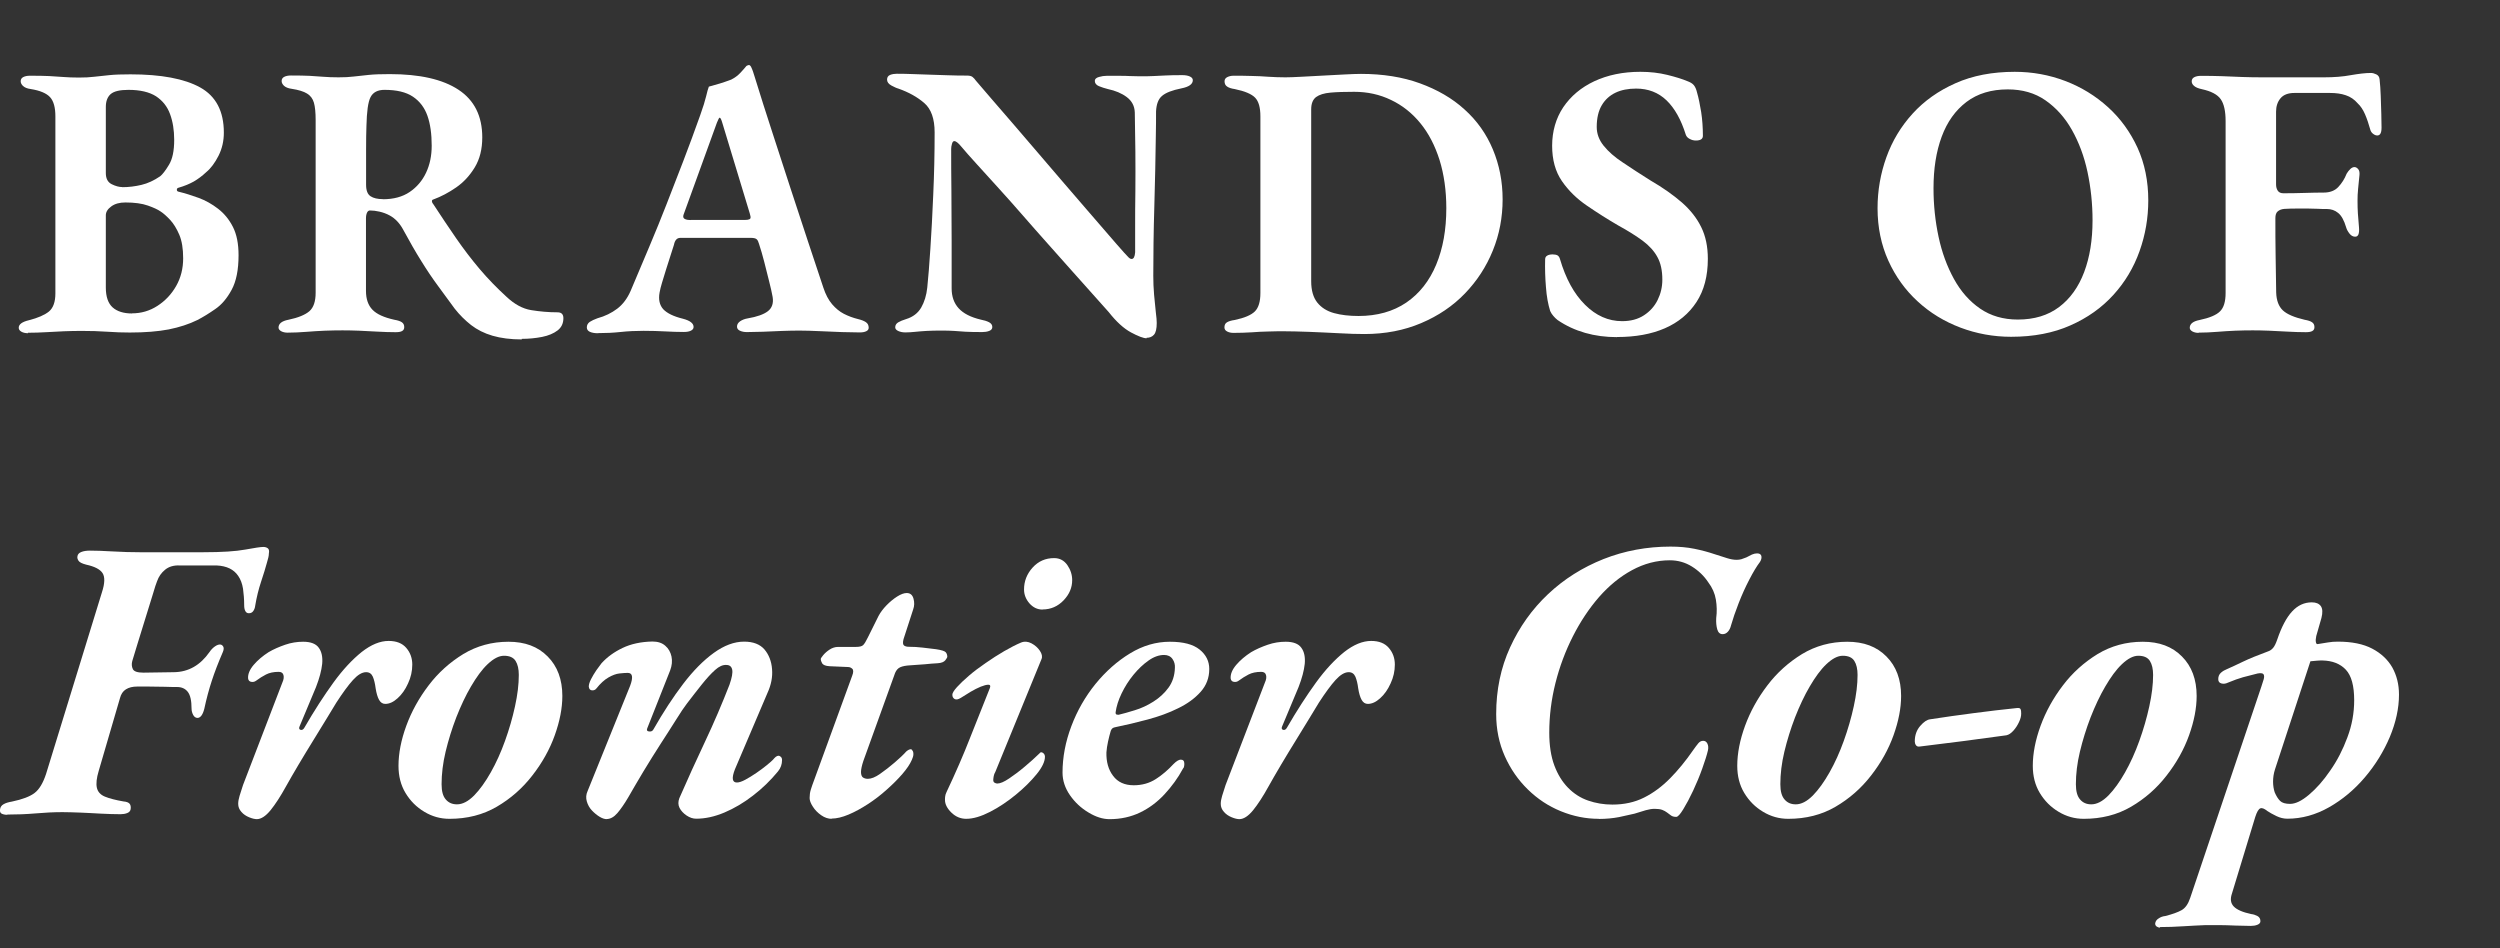 <?xml version="1.0" encoding="UTF-8"?><svg id="Layer_1" xmlns="http://www.w3.org/2000/svg" viewBox="0 0 217.57 82.51"><rect x="0" y="0" width="217.57" height="82.51" fill="#333333" stroke="none"/><defs><style>.cls-1{fill:#fff;}</style></defs><path class="cls-1" d="M2.45,29c-.25,0-.45-.05-.6-.14-.15-.09-.22-.2-.22-.34,0-.29.29-.51.88-.65.79-.2,1.38-.46,1.75-.76.37-.31.56-.83.56-1.58v-15.4c0-.77-.15-1.33-.46-1.67s-.87-.58-1.68-.71c-.32-.04-.54-.14-.68-.27-.14-.14-.2-.27-.2-.41,0-.16.07-.28.22-.36.15-.08.35-.12.59-.12.68,0,1.24.01,1.67.03.43.02.84.05,1.22.08.39.03.84.05,1.36.05s.95-.02,1.34-.07c.4-.04.83-.09,1.31-.14.48-.05,1.09-.07,1.84-.07,2.67,0,4.7.38,6.07,1.14,1.37.76,2.06,2.07,2.06,3.93,0,.73-.15,1.39-.46,2.01-.31.61-.66,1.09-1.07,1.43-.36.34-.73.61-1.09.82-.36.2-.8.39-1.33.54-.09.02-.14.08-.14.17s.04.15.14.17c.57.14,1.15.32,1.75.54s1.17.54,1.7.95c.53.41.96.93,1.29,1.58.33.65.49,1.47.49,2.46,0,1.27-.2,2.27-.6,3.01-.4.74-.87,1.3-1.43,1.68-.56.39-1.07.7-1.55.95-.73.36-1.56.63-2.5.82-.94.18-2.07.27-3.38.27-.61,0-1.27-.02-1.97-.07-.7-.05-1.44-.07-2.21-.07-.52,0-1.04.01-1.55.03-.51.02-1.03.05-1.55.08-.52.03-1.05.05-1.6.05ZM10.64,16.29c.57,0,1.12-.07,1.67-.2s1.09-.38,1.63-.75c.2-.16.46-.49.76-.99.31-.5.46-1.22.46-2.18,0-.84-.12-1.59-.36-2.24-.24-.66-.65-1.17-1.22-1.55-.58-.37-1.38-.56-2.4-.56-.75,0-1.26.12-1.55.37-.28.25-.42.62-.42,1.12v5.75c0,.48.17.8.51.97s.65.25.92.25ZM11.49,27.27c.79,0,1.53-.21,2.21-.65s1.22-1.01,1.63-1.73c.41-.72.61-1.53.61-2.41,0-.84-.11-1.52-.34-2.06-.23-.53-.49-.96-.8-1.29-.31-.33-.58-.57-.83-.73-.23-.16-.59-.33-1.1-.51-.51-.18-1.16-.27-1.96-.27-.5,0-.91.11-1.22.34-.32.23-.48.49-.48.78v6.29c0,.79.2,1.37.59,1.72s.96.53,1.68.53Z"/><path class="cls-1" d="M45.42,29.54c-.98,0-1.83-.11-2.55-.32-.73-.21-1.35-.53-1.87-.93-.52-.41-1-.88-1.43-1.43-.5-.68-.99-1.34-1.46-1.99-.48-.65-.96-1.36-1.44-2.14-.49-.78-1.03-1.72-1.62-2.81-.29-.52-.67-.91-1.12-1.16-.29-.16-.59-.27-.9-.34-.31-.07-.56-.1-.77-.1-.14-.02-.24.03-.31.17-.07.14-.1.31-.1.51v6.32c0,.7.19,1.25.56,1.63.37.39,1.01.68,1.92.88.29.05.51.12.65.22.14.1.2.24.2.42,0,.16-.06.27-.19.34-.12.07-.31.1-.56.1-.52,0-1.05-.02-1.6-.05s-1.07-.06-1.58-.08c-.51-.02-.99-.03-1.44-.03-.5,0-1.01.01-1.55.03-.53.02-1.07.06-1.61.1-.54.04-1.09.07-1.63.07-.2,0-.39-.04-.54-.12s-.24-.19-.24-.32c0-.34.28-.57.85-.68.86-.18,1.47-.43,1.84-.75.36-.32.54-.85.54-1.6v-15.03c0-.66-.05-1.16-.15-1.51s-.3-.62-.6-.8c-.29-.18-.74-.32-1.33-.41-.32-.04-.54-.14-.68-.27-.14-.14-.2-.27-.2-.41,0-.16.07-.28.22-.36.15-.08.35-.12.59-.12.68,0,1.22.01,1.63.03.41.02.8.05,1.17.08s.82.05,1.34.05.94-.02,1.33-.07c.39-.04.82-.09,1.29-.14.48-.05,1.09-.07,1.84-.07,2.61,0,4.6.45,5.98,1.36,1.38.91,2.07,2.29,2.07,4.15,0,1.02-.22,1.89-.65,2.6-.43.71-.97,1.3-1.62,1.75-.65.45-1.31.8-1.99,1.05-.09.02-.13.08-.12.17.01.09.05.17.12.24.68,1.04,1.34,2.03,1.99,2.97s1.33,1.83,2.04,2.67c.71.84,1.49,1.64,2.33,2.41.7.66,1.42,1.05,2.16,1.17.74.12,1.5.19,2.29.19.34,0,.51.17.51.51,0,.45-.17.81-.51,1.07-.34.26-.79.45-1.34.56-.56.11-1.15.17-1.78.17ZM33.32,17.34c.93,0,1.71-.21,2.33-.63.62-.42,1.1-.98,1.43-1.68.33-.7.49-1.48.49-2.35,0-1.02-.12-1.89-.37-2.6-.25-.71-.67-1.27-1.27-1.67-.6-.4-1.42-.59-2.47-.59-.59,0-.99.21-1.21.63-.22.42-.33,1.26-.36,2.53-.02.52-.03,1.21-.03,2.06v3.04c0,.5.13.83.39,1,.26.17.62.25,1.07.25Z"/><path class="cls-1" d="M52.02,29c-.27,0-.5-.04-.68-.12s-.27-.21-.27-.39c0-.2.09-.36.26-.48.17-.11.39-.21.66-.31.66-.18,1.23-.46,1.72-.83.49-.37.88-.89,1.17-1.55.57-1.34,1.11-2.62,1.63-3.86.52-1.23,1.02-2.46,1.5-3.69.48-1.22.96-2.47,1.45-3.74.49-1.27.98-2.61,1.48-4.01.25-.7.42-1.25.51-1.63.09-.39.17-.67.24-.85.34-.09.66-.18.95-.27s.62-.2.99-.34c.32-.16.59-.36.82-.61.23-.25.4-.44.51-.58.07-.04.14-.07.2-.08s.14.04.2.15c.07.14.12.27.17.41.05.14.09.28.14.44.5,1.61,1.01,3.24,1.55,4.88.53,1.64,1.06,3.26,1.58,4.86.52,1.6,1.03,3.13,1.51,4.59s.94,2.8,1.34,4.03c.2.61.46,1.1.77,1.46.31.36.65.64,1.02.83.37.19.79.35,1.24.46.29.07.52.16.68.27.16.11.24.27.24.48,0,.14-.07.24-.22.31-.15.07-.33.1-.56.1-.41,0-.92-.01-1.55-.03-.62-.02-1.26-.05-1.92-.08-.66-.03-1.25-.05-1.77-.05-.45,0-.96.01-1.51.03-.56.02-1.11.04-1.67.07-.56.02-1.03.03-1.41.03-.23,0-.42-.04-.6-.12-.17-.08-.25-.2-.25-.36,0-.18.09-.33.27-.46.18-.12.4-.21.65-.25.82-.14,1.41-.35,1.77-.63.36-.28.5-.7.41-1.24-.07-.38-.17-.84-.31-1.38-.14-.53-.28-1.09-.42-1.67-.15-.58-.3-1.1-.46-1.58-.05-.18-.11-.31-.2-.39-.09-.08-.26-.12-.51-.12h-6.12c-.16,0-.28.05-.37.15-.09.1-.16.25-.2.46-.09.29-.2.63-.32,1s-.25.76-.37,1.16c-.12.4-.24.77-.34,1.11s-.18.63-.22.88c-.11.61,0,1.09.32,1.45.33.35.9.63,1.72.83.61.16.92.4.92.71,0,.14-.07.24-.22.32-.15.08-.36.12-.63.12-.52,0-1.07-.02-1.63-.05-.57-.03-1.19-.05-1.87-.05s-1.34.03-1.99.1c-.65.07-1.3.1-1.96.1ZM60.11,19.14h4.73c.32,0,.48-.07.48-.2,0-.07,0-.12-.02-.17-.01-.04-.03-.11-.05-.2l-2.38-7.85c-.09-.32-.17-.48-.24-.48-.05,0-.12.15-.24.44l-2.86,7.89c-.05.11-.07.2-.07.27,0,.11.06.19.19.24.12.05.28.07.46.07Z"/><path class="cls-1" d="M99.79,29.44c-.27,0-.73-.17-1.36-.51-.63-.34-1.28-.93-1.94-1.77-.39-.43-.86-.96-1.41-1.58-.56-.62-1.17-1.31-1.84-2.06-.67-.75-1.37-1.53-2.09-2.35-.73-.82-1.45-1.63-2.16-2.45-.71-.82-1.41-1.6-2.09-2.35-.68-.75-1.3-1.43-1.87-2.06-.57-.62-1.04-1.16-1.43-1.62-.09-.11-.19-.21-.29-.29-.1-.08-.19-.12-.26-.12-.09,0-.16.08-.2.24-.05.16-.07.31-.07.44,0,1.04,0,2.28.02,3.71.01,1.43.02,2.88.02,4.35v4.08c0,.7.2,1.28.61,1.73.41.45,1.05.78,1.94.99.27.05.5.12.7.22.19.1.29.24.29.42,0,.16-.09.27-.27.34-.18.07-.39.1-.61.1-.61,0-1.1-.01-1.46-.03-.36-.02-.69-.05-.99-.07-.29-.02-.67-.03-1.12-.03-.48,0-.9.01-1.27.03s-.71.05-1,.08-.58.05-.85.05c-.23,0-.43-.04-.61-.12-.18-.08-.27-.19-.27-.32,0-.18.08-.32.25-.43.17-.1.4-.2.7-.29.59-.18,1.03-.52,1.31-1,.28-.49.46-1.07.53-1.75.09-.86.18-1.99.27-3.38.09-1.39.18-2.96.25-4.71.08-1.75.12-3.55.12-5.41,0-1.18-.3-2.03-.9-2.55-.6-.52-1.35-.94-2.26-1.26-.16-.04-.36-.14-.61-.27-.25-.14-.37-.31-.37-.51s.09-.34.27-.41c.18-.07.37-.1.58-.1.48,0,.95.01,1.43.03s.96.04,1.45.05c.49.01,1,.03,1.53.05.53.02,1.1.03,1.72.03.2,0,.36.04.46.12.1.08.2.19.29.32.36.43.83.97,1.39,1.62.57.65,1.18,1.36,1.85,2.14.67.78,1.37,1.6,2.11,2.46.74.86,1.47,1.72,2.21,2.58.74.86,1.44,1.68,2.12,2.46.68.78,1.3,1.5,1.85,2.14.56.65,1.01,1.17,1.38,1.58.09.09.2.2.32.34.12.14.23.2.32.2.18,0,.28-.19.31-.58v-2.26c0-.92,0-1.94.02-3.06.01-1.12.01-2.27,0-3.45-.01-1.18-.03-2.31-.05-3.4-.02-.57-.26-1.01-.7-1.34-.44-.33-.99-.56-1.65-.7-.27-.07-.53-.15-.77-.25-.24-.1-.36-.26-.36-.46,0-.16.12-.27.36-.34.24-.07.46-.1.66-.1h1.14c.31,0,.59,0,.87.02.27.01.56.02.85.02.5,0,.91,0,1.22-.02.32-.01.66-.03,1.04-.05.37-.02.87-.03,1.48-.03.27,0,.49.04.66.12.17.08.25.19.25.32,0,.34-.33.58-.99.71-.79.16-1.35.37-1.68.65-.33.27-.5.73-.53,1.36,0,.57,0,1.29-.02,2.18-.01.88-.03,1.85-.05,2.89-.02,1.04-.05,2.11-.08,3.2-.03,1.09-.06,2.15-.07,3.2-.01,1.04-.02,1.98-.02,2.82,0,.54.02,1.1.07,1.67s.1,1.07.15,1.51c.06.44.08.75.08.94,0,.5-.08.84-.24,1.02-.16.18-.37.27-.65.27Z"/><path class="cls-1" d="M118.73,29.07c-.61,0-1.35-.02-2.21-.07-.86-.05-1.73-.08-2.6-.12-.87-.03-1.59-.05-2.16-.05-.45,0-.91,0-1.38.02-.46.01-.95.03-1.44.07-.5.03-1.03.05-1.6.05-.2,0-.39-.04-.54-.12-.16-.08-.24-.2-.24-.36,0-.2.07-.35.22-.44.15-.09.37-.16.66-.2.86-.18,1.45-.43,1.77-.75.32-.32.48-.85.48-1.6v-15.37c0-.77-.15-1.31-.46-1.63-.31-.32-.9-.57-1.78-.75-.29-.04-.52-.12-.66-.22-.15-.1-.22-.25-.22-.46,0-.16.08-.28.24-.36.16-.08.34-.12.54-.12.54,0,1.06,0,1.56.02.5.01.99.03,1.48.07.49.03.98.05,1.48.05.34,0,.8-.02,1.38-.05.58-.03,1.2-.07,1.87-.1.67-.03,1.3-.07,1.89-.1.59-.03,1.07-.05,1.43-.05,1.9,0,3.62.27,5.13.82s2.82,1.3,3.89,2.28c1.08.97,1.9,2.13,2.46,3.47s.85,2.79.85,4.35-.28,3.05-.85,4.45c-.57,1.41-1.38,2.65-2.43,3.74-1.05,1.09-2.32,1.95-3.81,2.58-1.48.63-3.13.95-4.95.95ZM118.22,27.5c1.63,0,3.02-.39,4.17-1.17,1.14-.78,2.01-1.88,2.6-3.3.59-1.42.88-3.05.88-4.91,0-1.54-.2-2.94-.59-4.2-.4-1.26-.95-2.32-1.67-3.2-.71-.87-1.56-1.55-2.55-2.02-.99-.48-2.06-.71-3.21-.71-.82,0-1.5.02-2.06.07-.56.05-.97.18-1.26.39-.28.22-.42.57-.42,1.07v14.96c0,.79.18,1.41.53,1.85.35.44.84.75,1.46.92.62.17,1.33.25,2.12.25Z"/><path class="cls-1" d="M140.72,29.34c-.97,0-1.9-.12-2.77-.37s-1.67-.62-2.4-1.12c-.14-.11-.26-.23-.37-.36-.11-.12-.2-.27-.27-.42-.18-.57-.31-1.26-.37-2.09-.07-.83-.09-1.63-.07-2.4,0-.16.06-.27.19-.34.12-.07.28-.1.46-.1s.32.03.42.08c.1.06.18.17.22.32.5,1.7,1.22,3.03,2.18,3.98.95.95,2.03,1.43,3.23,1.43.75,0,1.38-.17,1.9-.51.52-.34.92-.78,1.19-1.33s.41-1.13.41-1.77c0-.79-.14-1.45-.43-1.97-.28-.52-.71-.99-1.27-1.41-.57-.42-1.28-.87-2.14-1.34-.93-.54-1.84-1.12-2.72-1.72-.88-.6-1.61-1.31-2.18-2.14-.57-.83-.85-1.85-.85-3.08s.32-2.38.97-3.35c.65-.96,1.55-1.72,2.7-2.26,1.16-.54,2.49-.82,4.01-.82.84,0,1.62.09,2.35.27.73.18,1.3.36,1.73.54.25.09.44.2.56.34.12.14.22.35.29.65.14.48.25,1.04.36,1.7.1.66.15,1.35.15,2.07,0,.27-.2.41-.61.41-.18,0-.36-.04-.54-.14-.18-.09-.29-.22-.34-.37-.41-1.31-.97-2.31-1.68-2.99-.71-.68-1.59-1.02-2.64-1.02-.7,0-1.3.12-1.8.36-.5.24-.9.6-1.19,1.09-.29.49-.44,1.12-.44,1.89,0,.59.2,1.13.6,1.63.4.5.95.99,1.67,1.46.71.48,1.51,1,2.4,1.56,1.09.63,2,1.28,2.74,1.92.74.65,1.3,1.36,1.68,2.14.39.78.58,1.71.58,2.77,0,1.5-.33,2.75-.99,3.76-.66,1.01-1.58,1.77-2.75,2.28s-2.56.76-4.15.76Z"/><path class="cls-1" d="M175.03,29.31c-1.54,0-3.02-.27-4.42-.8s-2.65-1.29-3.72-2.28c-1.08-.99-1.93-2.17-2.55-3.54s-.94-2.9-.94-4.57c0-1.54.26-3.02.77-4.44.51-1.42,1.27-2.68,2.28-3.79,1.01-1.11,2.25-1.99,3.74-2.65,1.48-.66,3.2-.99,5.15-.99,1.54,0,3.01.27,4.4.8,1.39.53,2.63,1.29,3.72,2.28,1.09.99,1.94,2.17,2.57,3.54.62,1.37.93,2.9.93,4.57,0,1.52-.25,2.99-.76,4.42-.51,1.43-1.27,2.7-2.28,3.81-1.01,1.11-2.26,2-3.74,2.65-1.48.66-3.2.99-5.15.99ZM175.61,27.81c1.43,0,2.62-.36,3.59-1.09.96-.72,1.69-1.74,2.18-3.04.49-1.3.73-2.8.73-4.5,0-1.45-.15-2.86-.44-4.22-.29-1.36-.75-2.58-1.36-3.66-.61-1.08-1.38-1.93-2.3-2.57s-2.01-.95-3.28-.95c-1.43,0-2.62.36-3.59,1.09-.96.73-1.68,1.73-2.16,3.03s-.71,2.79-.71,4.49c0,1.45.15,2.86.44,4.22.29,1.36.74,2.58,1.34,3.67.6,1.09,1.36,1.95,2.28,2.58s2.01.95,3.28.95Z"/><path class="cls-1" d="M191.35,28.97c-.2,0-.39-.04-.54-.12s-.24-.19-.24-.32c0-.34.28-.57.85-.68.86-.18,1.46-.43,1.78-.75.33-.32.49-.85.49-1.6v-14.96c0-.86-.14-1.5-.42-1.9-.28-.41-.83-.7-1.65-.88-.32-.07-.54-.16-.68-.29-.14-.12-.2-.25-.2-.39,0-.16.07-.28.22-.36.15-.08.35-.12.59-.12.63,0,1.25.01,1.84.03.59.02,1.17.05,1.73.07.57.02,1.14.03,1.73.03h5.41c.86,0,1.64-.06,2.33-.19.69-.12,1.27-.19,1.75-.19.14,0,.29.04.46.12.17.08.27.22.29.43.05.43.08.92.1,1.46.02.54.04,1.07.05,1.56.01.5.02.9.02,1.19,0,.45-.12.68-.37.68-.11,0-.23-.04-.36-.14-.12-.09-.21-.21-.25-.37-.14-.5-.29-.95-.46-1.34s-.38-.71-.63-.94c-.29-.34-.64-.58-1.04-.71-.4-.14-.86-.2-1.38-.2h-3.09c-.54,0-.95.15-1.21.46-.26.31-.39.7-.39,1.17v6.32c0,.23.05.41.15.56s.27.22.49.22c.61,0,1.23-.01,1.85-.03.62-.02,1.17-.03,1.65-.03.54,0,.97-.16,1.27-.48s.55-.7.73-1.16c.09-.16.2-.29.32-.41.12-.11.24-.17.36-.17s.22.06.32.17c.1.11.14.28.12.51-.05.43-.08.83-.12,1.21s-.05.72-.05,1.04c0,.41.01.77.03,1.09s.06.74.1,1.26c.02.25,0,.44-.05.58-.06.14-.15.2-.29.2-.18,0-.35-.09-.49-.27s-.24-.36-.29-.54c-.18-.61-.41-1.03-.7-1.26-.28-.23-.61-.34-.97-.34-.27,0-.55,0-.83-.02-.28-.01-.55-.02-.8-.02h-1.04c-.35,0-.7.01-1.04.03-.25.02-.44.1-.58.22-.14.12-.2.32-.2.59,0,1.04,0,2.11.02,3.2.01,1.09.03,2.18.05,3.26.02.7.22,1.22.58,1.56.36.34,1,.61,1.9.82.29.05.51.12.65.22.14.1.2.24.2.42,0,.16-.06.27-.19.34-.12.07-.31.1-.56.1-.52,0-1.06-.02-1.61-.05-.56-.03-1.09-.06-1.6-.08-.51-.02-.98-.03-1.41-.03-.5,0-1.01.01-1.53.03-.52.02-1.05.06-1.58.1-.53.04-1.07.07-1.62.07Z"/><path class="cls-1" d="M.63,70.91c-.21,0-.37-.04-.49-.1-.12-.07-.16-.19-.14-.35.02-.21.13-.37.31-.47.19-.11.43-.18.73-.23.91-.19,1.57-.44,1.97-.75.41-.31.74-.87,1-1.66l4.86-15.8c.26-.79.27-1.35.05-1.68-.22-.33-.69-.57-1.42-.73-.35-.09-.57-.2-.66-.33-.09-.13-.13-.26-.1-.4.02-.16.13-.29.33-.37.2-.08.45-.12.75-.12.49,0,1.15.02,1.99.07.84.05,1.62.07,2.34.07h5.56c1.61,0,2.82-.08,3.63-.23.82-.15,1.34-.23,1.57-.23.16,0,.3.04.4.12s.13.23.09.44c0,.12-.02.24-.05.37-.04.13-.08.27-.12.44-.12.44-.29,1-.51,1.66-.22.66-.39,1.36-.51,2.08-.02.19-.08.34-.17.47-.09.13-.22.19-.38.19-.14,0-.24-.06-.31-.19-.07-.13-.1-.3-.1-.51,0-.51-.04-.99-.1-1.43-.07-.44-.21-.82-.42-1.12-.19-.28-.44-.5-.75-.65s-.69-.24-1.14-.26h-3.21c-.51-.02-.93.1-1.26.37-.33.27-.56.6-.7,1-.07.16-.2.55-.38,1.17-.19.62-.4,1.32-.65,2.1-.24.78-.47,1.51-.68,2.2-.21.69-.36,1.18-.45,1.48-.07.26-.05.49.05.7s.41.31.93.31l2.66-.04c1.26-.02,2.28-.61,3.08-1.75.14-.21.3-.37.47-.49.17-.12.32-.17.44-.17s.21.06.28.17c.07.12.06.28-.03.49-.4.93-.72,1.76-.96,2.5-.24.73-.46,1.54-.65,2.43-.07.28-.16.48-.26.61-.1.13-.22.19-.33.19-.16,0-.29-.09-.38-.26-.09-.17-.14-.36-.14-.54,0-.7-.11-1.19-.33-1.47-.22-.28-.53-.42-.93-.42-.23,0-.59,0-1.07-.02-.48-.01-.95-.02-1.42-.02h-.98c-.4,0-.72.08-.98.24-.26.16-.43.42-.52.77l-1.85,6.33c-.19.63-.24,1.12-.16,1.47.08.35.31.61.7.77s.93.3,1.62.42c.26.02.43.09.52.19s.13.26.1.47c-.02.16-.12.28-.3.35s-.37.1-.58.1c-.54,0-1.11-.02-1.71-.05-.61-.04-1.2-.06-1.78-.09-.58-.02-1.11-.04-1.57-.04-.75,0-1.53.04-2.34.11-.82.07-1.63.1-2.45.1Z"/><path class="cls-1" d="M22.37,71.29c-.19,0-.41-.05-.68-.16-.27-.11-.5-.26-.68-.47-.19-.21-.28-.44-.28-.7,0-.21.04-.44.12-.7.08-.26.18-.57.3-.94l3.42-8.91c.12-.26.15-.48.1-.66-.05-.19-.19-.28-.42-.28-.44,0-.81.08-1.1.23-.29.15-.58.33-.86.54-.12.09-.26.13-.42.1-.16-.02-.26-.13-.28-.31-.02-.37.14-.76.49-1.17.35-.41.78-.77,1.29-1.1.44-.26.93-.47,1.45-.65s1.04-.26,1.56-.26c.65,0,1.11.17,1.36.52.26.35.35.82.3,1.4-.06.58-.24,1.26-.54,2.03l-1.43,3.42c-.07.16-.04.26.09.3.13.03.24-.03.33-.19.86-1.49,1.71-2.8,2.53-3.93s1.65-2.01,2.46-2.66c.82-.64,1.6-.96,2.34-.96.68,0,1.19.2,1.54.61.35.41.52.89.52,1.45s-.12,1.11-.37,1.64c-.24.54-.55.97-.91,1.29-.36.33-.72.49-1.07.49-.23,0-.41-.12-.54-.35-.13-.23-.23-.57-.3-1.01-.05-.4-.13-.73-.24-1-.12-.27-.31-.4-.59-.4-.35,0-.73.23-1.14.68s-.89,1.11-1.45,1.97c-.19.3-.46.75-.82,1.35-.36.59-.76,1.24-1.19,1.94-.43.7-.86,1.4-1.28,2.11-.42.71-.78,1.33-1.08,1.87-.49.89-.94,1.58-1.36,2.1-.42.51-.82.77-1.19.77Z"/><path class="cls-1" d="M39.11,71.26c-.77,0-1.5-.2-2.18-.61-.69-.41-1.23-.96-1.64-1.64s-.61-1.47-.61-2.36c0-1.09.23-2.26.68-3.49.45-1.23,1.1-2.41,1.94-3.51.84-1.11,1.85-2.01,3.02-2.73,1.18-.71,2.49-1.07,3.93-1.07s2.56.42,3.41,1.28c.85.85,1.28,2,1.28,3.44,0,1.05-.22,2.19-.66,3.42-.44,1.23-1.1,2.41-1.96,3.51-.86,1.11-1.89,2.01-3.09,2.71-1.2.7-2.57,1.05-4.11,1.05ZM39.77,70c.49,0,.98-.26,1.49-.77.5-.51.98-1.18,1.45-2.01.47-.83.88-1.74,1.24-2.74.36-1,.65-2,.87-3.01.22-1,.33-1.91.33-2.73,0-.51-.09-.92-.28-1.22-.19-.3-.52-.45-1.01-.45-.44,0-.91.25-1.42.73s-.98,1.14-1.45,1.94c-.47.8-.89,1.7-1.28,2.69-.38.99-.69,1.99-.93,2.99s-.35,1.95-.35,2.83c0,.61.12,1.05.37,1.33.24.28.56.42.96.42Z"/><path class="cls-1" d="M52.81,71.29c-.19,0-.4-.07-.63-.21s-.45-.32-.66-.54c-.21-.22-.36-.48-.45-.79-.09-.3-.07-.61.07-.91l3.7-9.16c.28-.75.21-1.12-.21-1.12-.19,0-.43.02-.72.05-.29.03-.61.15-.96.35-.35.2-.7.52-1.05.96-.09.12-.22.17-.38.16s-.26-.12-.28-.33c0-.16.06-.37.19-.63.13-.26.29-.52.47-.79.19-.27.34-.47.45-.61.49-.54,1.1-.98,1.83-1.33s1.6-.54,2.6-.56c.47,0,.84.12,1.12.37.28.24.46.56.54.94.08.38.04.79-.12,1.21l-1.99,5.03c-.07.16-.02.26.16.28s.3-.04.37-.17c.86-1.51,1.73-2.84,2.6-3.98.87-1.14,1.76-2.04,2.66-2.69.9-.65,1.78-.98,2.64-.98.79,0,1.38.23,1.77.68.38.45.61,1.03.66,1.71.06.69-.08,1.38-.4,2.08l-2.83,6.64c-.3.77-.24,1.15.17,1.15.19,0,.43-.08.73-.24s.62-.36.96-.59c.34-.23.63-.45.89-.66.26-.21.44-.37.56-.49.07-.09.15-.17.24-.25.09-.07.17-.1.24-.1s.14.04.21.1c.07.07.1.16.1.28,0,.37-.12.7-.35.98-.65.79-1.38,1.5-2.18,2.11-.8.62-1.63,1.11-2.48,1.47-.85.36-1.67.54-2.46.54-.28,0-.56-.09-.84-.28-.28-.19-.48-.41-.61-.66-.13-.26-.13-.54-.02-.84.72-1.65,1.47-3.3,2.24-4.93.77-1.63,1.48-3.29,2.13-4.96.21-.61.29-1.04.23-1.31-.06-.27-.23-.4-.51-.4-.3-.02-.63.12-.98.44-.35.31-.73.73-1.14,1.24-.41.51-.84,1.07-1.31,1.68-.23.3-.55.77-.94,1.4-.4.63-.84,1.33-1.35,2.11-.5.78-1,1.58-1.49,2.39-.49.82-.93,1.57-1.33,2.27-.33.56-.64,1.01-.94,1.36-.3.35-.62.52-.94.52Z"/><path class="cls-1" d="M72.38,71.26c-.3,0-.61-.1-.91-.31-.3-.21-.55-.46-.73-.75-.19-.29-.28-.54-.28-.75,0-.26.03-.49.1-.72s.17-.52.31-.89l3.29-9.02c.12-.3.12-.51.02-.61-.1-.1-.23-.16-.37-.16l-1.61-.07c-.35-.02-.56-.11-.65-.25-.08-.14-.12-.27-.12-.38,0-.05.07-.16.21-.33.14-.17.33-.34.56-.49.23-.15.48-.23.73-.23h1.54c.33,0,.54-.05.65-.16s.24-.32.4-.65l.94-1.89c.16-.3.39-.61.68-.91.29-.3.6-.56.93-.77.33-.21.61-.31.84-.31.3,0,.5.16.59.49.09.33.08.64-.03.94l-.84,2.59c-.07.28-.06.46.04.54.09.08.24.12.45.12.37,0,.76.02,1.17.07.41.05.8.09,1.17.14.47.07.75.16.84.26.09.1.14.24.14.4,0,.05-.06.15-.17.3-.12.15-.34.24-.66.26-.37.02-.75.05-1.12.09-.37.03-.79.06-1.26.09-.4.02-.69.08-.89.17-.2.09-.34.26-.44.49l-2.76,7.65c-.14.42-.21.75-.21.98s.06.39.17.47c.12.08.26.12.42.12.3,0,.66-.14,1.08-.44.42-.29.84-.62,1.26-.98.42-.36.76-.68,1.01-.96.14-.12.26-.18.35-.19.09-.01.15.02.17.09.07.07.1.18.1.33s-.05.32-.14.51c-.16.37-.44.78-.82,1.22s-.84.9-1.36,1.36c-.52.47-1.07.89-1.64,1.26-.57.37-1.13.68-1.68.91-.55.23-1.04.35-1.49.35Z"/><path class="cls-1" d="M84.09,71.26c-.49,0-.92-.18-1.29-.54-.37-.36-.56-.73-.56-1.1,0-.12,0-.23.02-.33.01-.1.05-.23.12-.37.77-1.63,1.46-3.21,2.06-4.75.61-1.54,1.18-2.97,1.71-4.3.07-.19.02-.28-.14-.28s-.38.06-.66.17c-.28.12-.57.26-.87.44s-.59.36-.87.54c-.23.14-.41.17-.54.09-.13-.08-.19-.2-.19-.37,0-.14.13-.36.4-.66.27-.3.62-.63,1.05-1s.91-.73,1.45-1.1c.54-.37,1.07-.72,1.61-1.03.54-.31,1.02-.56,1.47-.75.3-.12.61-.09.91.07s.55.38.73.65.23.51.14.72l-4.02,9.82c-.07.12-.12.24-.14.37-.02.13-.04.24-.04.33,0,.12.04.2.12.24.08.05.16.07.23.07.26,0,.6-.15,1.03-.44s.89-.63,1.36-1.03c.48-.4.9-.78,1.28-1.15.05-.07.09-.1.14-.1.09,0,.17.04.24.12.07.08.1.17.1.26,0,.42-.24.93-.72,1.52-.48.59-1.08,1.19-1.8,1.78-.72.59-1.47,1.1-2.25,1.5s-1.47.61-2.08.61ZM90.73,53.05c-.44,0-.82-.18-1.14-.54-.31-.36-.47-.76-.47-1.21,0-.72.25-1.36.75-1.91.5-.55,1.12-.82,1.87-.82.49,0,.87.21,1.15.61.28.41.42.84.42,1.31,0,.65-.25,1.24-.75,1.76-.5.52-1.11.79-1.83.79Z"/><path class="cls-1" d="M96.56,71.29c-.58,0-1.19-.19-1.83-.58-.64-.38-1.18-.88-1.61-1.5s-.65-1.28-.65-1.97c0-1.35.26-2.7.77-4.05.51-1.35,1.21-2.57,2.1-3.67.89-1.09,1.89-1.98,3.01-2.66s2.27-1.01,3.46-1.01,2.03.23,2.59.68c.56.45.84,1.02.84,1.69,0,.77-.25,1.43-.75,1.99-.5.56-1.15,1.04-1.96,1.43-.8.4-1.69.72-2.66.98-.97.26-1.89.48-2.78.66-.12.02-.2.05-.26.09-.06.04-.11.11-.16.23-.09.3-.17.62-.24.94-.07.33-.12.64-.14.94-.02.82.17,1.5.58,2.04.41.55,1.01.82,1.8.82.72,0,1.36-.18,1.92-.54.56-.36,1.07-.8,1.54-1.31.26-.26.47-.38.63-.38.21,0,.31.12.31.35,0,.07,0,.15-.02.23-.01.08-.04.15-.09.19-.44.82-.98,1.56-1.61,2.24s-1.34,1.21-2.13,1.59c-.79.38-1.68.58-2.66.58ZM97.33,62.21c.4-.09.87-.23,1.43-.4s1.1-.42,1.62-.75c.52-.33.96-.73,1.31-1.21.35-.48.54-1.05.56-1.73.02-.28-.05-.54-.21-.77-.16-.23-.41-.35-.73-.35-.44,0-.9.16-1.36.49-.47.33-.9.74-1.31,1.24s-.75,1.04-1.03,1.62c-.28.58-.45,1.13-.52,1.64-.02.16.06.23.24.21Z"/><path class="cls-1" d="M107.88,71.29c-.19,0-.41-.05-.68-.16-.27-.11-.5-.26-.68-.47-.19-.21-.28-.44-.28-.7,0-.21.04-.44.12-.7.08-.26.18-.57.3-.94l3.42-8.91c.12-.26.15-.48.1-.66-.05-.19-.19-.28-.42-.28-.44,0-.81.08-1.1.23-.29.15-.58.33-.86.54-.12.09-.26.13-.42.1-.16-.02-.26-.13-.28-.31-.02-.37.14-.76.49-1.17.35-.41.78-.77,1.29-1.1.44-.26.93-.47,1.45-.65s1.04-.26,1.56-.26c.65,0,1.11.17,1.36.52.26.35.35.82.3,1.4-.06.58-.24,1.26-.54,2.03l-1.43,3.42c-.07.16-.04.26.09.3.13.03.24-.03.33-.19.86-1.49,1.71-2.8,2.53-3.93s1.65-2.01,2.46-2.66c.82-.64,1.6-.96,2.34-.96.68,0,1.19.2,1.54.61.35.41.52.89.52,1.45s-.12,1.11-.37,1.64c-.24.54-.55.97-.91,1.29-.36.33-.72.49-1.07.49-.23,0-.41-.12-.54-.35-.13-.23-.23-.57-.3-1.01-.05-.4-.13-.73-.24-1-.12-.27-.31-.4-.59-.4-.35,0-.73.23-1.14.68s-.89,1.11-1.45,1.97c-.19.3-.46.75-.82,1.35-.36.59-.76,1.24-1.19,1.94-.43.7-.86,1.4-1.28,2.11-.42.71-.78,1.33-1.08,1.87-.49.89-.94,1.58-1.36,2.1-.42.51-.82.77-1.19.77Z"/><path class="cls-1" d="M139.13,71.26c-1.12,0-2.21-.22-3.29-.66s-2.03-1.07-2.87-1.89c-.84-.82-1.51-1.78-2.01-2.9-.5-1.12-.75-2.34-.75-3.67,0-2.1.4-4.03,1.21-5.8s1.9-3.31,3.3-4.63c1.4-1.32,3.01-2.33,4.84-3.06,1.83-.72,3.77-1.08,5.82-1.08.75,0,1.44.06,2.08.19.64.13,1.23.29,1.76.47.44.14.81.26,1.1.35.29.09.56.14.82.14.14,0,.27-.02.4-.05.13-.04.27-.09.44-.16.16-.09.33-.17.49-.25.16-.07.31-.1.45-.1.21,0,.33.08.37.23.03.15,0,.32-.12.51-.28.37-.59.88-.93,1.54-.34.65-.65,1.34-.93,2.06-.28.72-.5,1.36-.66,1.92-.05.21-.13.39-.26.54-.13.15-.29.23-.47.23-.23,0-.39-.14-.47-.42-.08-.28-.11-.61-.09-.98.07-.54.06-1.07-.03-1.61-.09-.54-.31-1.04-.66-1.5-.37-.56-.85-1.02-1.43-1.38-.58-.36-1.22-.54-1.92-.54-1.14,0-2.24.29-3.29.86-1.05.57-2,1.35-2.87,2.34-.86.99-1.62,2.13-2.27,3.41-.65,1.28-1.16,2.64-1.52,4.07-.36,1.43-.54,2.87-.54,4.32,0,1.12.15,2.07.44,2.85.29.78.69,1.43,1.19,1.94.5.51,1.08.89,1.75,1.12.66.23,1.37.35,2.11.35,1.02,0,1.95-.2,2.76-.61.82-.41,1.57-.97,2.27-1.68.7-.71,1.36-1.52,1.99-2.43.16-.23.31-.43.44-.59.13-.16.27-.24.44-.24s.29.08.37.24c.08.16.1.36.05.59-.09.4-.26.92-.49,1.57s-.5,1.3-.8,1.94c-.3.64-.59,1.18-.86,1.62-.27.44-.47.66-.61.66-.19,0-.34-.04-.45-.12-.12-.08-.23-.17-.35-.26-.12-.09-.26-.17-.42-.23-.16-.06-.38-.09-.66-.09-.23,0-.49.04-.77.12-.28.08-.61.18-.98.3-.37.09-.82.19-1.35.3-.52.1-1.11.16-1.76.16Z"/><path class="cls-1" d="M155.62,71.26c-.77,0-1.5-.2-2.18-.61-.69-.41-1.23-.96-1.64-1.64s-.61-1.47-.61-2.36c0-1.09.23-2.26.68-3.49.45-1.23,1.1-2.41,1.94-3.51.84-1.11,1.85-2.01,3.02-2.73,1.18-.71,2.49-1.07,3.93-1.07s2.56.42,3.41,1.28c.85.85,1.28,2,1.28,3.44,0,1.05-.22,2.19-.66,3.42-.44,1.23-1.1,2.41-1.96,3.51-.86,1.11-1.89,2.01-3.09,2.71-1.2.7-2.57,1.05-4.11,1.05ZM156.28,70c.49,0,.98-.26,1.49-.77.5-.51.98-1.18,1.45-2.01.47-.83.88-1.74,1.24-2.74.36-1,.65-2,.87-3.01.22-1,.33-1.91.33-2.73,0-.51-.09-.92-.28-1.22-.19-.3-.52-.45-1.01-.45-.44,0-.91.25-1.42.73s-.98,1.14-1.45,1.94c-.47.8-.89,1.7-1.28,2.69-.38.99-.69,1.99-.93,2.99s-.35,1.95-.35,2.83c0,.61.12,1.05.37,1.33.24.28.56.42.96.42Z"/><path class="cls-1" d="M167.05,64.97c-.14.02-.24-.02-.31-.12-.07-.1-.1-.21-.1-.33,0-.54.16-.98.47-1.34s.6-.55.86-.58c1.23-.19,2.5-.37,3.81-.54s2.55-.32,3.74-.44c.19-.02.3.01.33.11.04.09.05.22.05.38,0,.21-.06.46-.19.73-.13.28-.29.53-.49.75-.2.22-.4.36-.61.4-1.21.16-2.48.33-3.79.51-1.32.17-2.57.33-3.76.47Z"/><path class="cls-1" d="M181.34,71.26c-.77,0-1.5-.2-2.18-.61-.69-.41-1.23-.96-1.64-1.64s-.61-1.47-.61-2.36c0-1.09.23-2.26.68-3.49.45-1.23,1.1-2.41,1.94-3.51.84-1.11,1.85-2.01,3.02-2.73,1.18-.71,2.49-1.07,3.93-1.07s2.56.42,3.41,1.28c.85.85,1.28,2,1.28,3.44,0,1.05-.22,2.19-.66,3.42-.44,1.23-1.1,2.41-1.96,3.51-.86,1.11-1.89,2.01-3.09,2.71-1.2.7-2.57,1.05-4.11,1.05ZM182,70c.49,0,.98-.26,1.49-.77.5-.51.98-1.18,1.45-2.01.47-.83.88-1.74,1.24-2.74.36-1,.65-2,.87-3.01.22-1,.33-1.91.33-2.73,0-.51-.09-.92-.28-1.22-.19-.3-.52-.45-1.01-.45-.44,0-.91.25-1.42.73s-.98,1.14-1.45,1.94c-.47.8-.89,1.7-1.28,2.69-.38.99-.69,1.99-.93,2.99s-.35,1.95-.35,2.83c0,.61.12,1.05.37,1.33.24.28.56.42.96.42Z"/><path class="cls-1" d="M187.98,80.73c-.09,0-.19-.03-.28-.09-.09-.06-.14-.15-.14-.26.02-.19.12-.34.3-.45.17-.12.37-.19.58-.21.63-.16,1.1-.33,1.42-.51s.57-.53.75-1.07l6.19-18.38c.09-.26.16-.48.21-.66.05-.19.04-.33-.02-.42-.06-.09-.23-.12-.51-.07-.49.12-.91.23-1.28.33-.36.1-.8.26-1.31.47-.19.09-.37.12-.56.07-.19-.05-.28-.17-.28-.38,0-.23.08-.42.24-.56.16-.14.34-.24.52-.31.37-.16.84-.38,1.4-.65.56-.27,1.28-.56,2.17-.89.16-.05.31-.15.44-.3.13-.15.25-.4.37-.75.37-1.09.8-1.9,1.29-2.43s1.06-.79,1.71-.79c.37,0,.63.11.79.33.15.22.17.56.05,1.03l-.45,1.57c-.05.23-.06.41-.03.54.02.13.08.18.17.16.3-.05.59-.09.87-.14.28-.05.57-.07.87-.07,1.21,0,2.21.2,2.99.61.78.41,1.36.96,1.75,1.64.38.69.58,1.47.58,2.36,0,1.19-.27,2.42-.8,3.69-.54,1.27-1.26,2.44-2.17,3.51-.91,1.07-1.95,1.94-3.11,2.6s-2.38,1-3.63,1c-.33,0-.65-.08-.96-.23s-.58-.3-.79-.44c-.26-.21-.46-.29-.61-.23-.15.06-.3.31-.44.75l-2.03,6.67c-.16.47-.11.84.16,1.12.27.28.77.5,1.52.66.19.02.37.08.54.17.17.09.26.24.26.45,0,.14-.09.24-.26.31s-.37.1-.58.1c-.37,0-.82-.01-1.33-.03-.51-.02-1-.04-1.45-.04h-1.14c-.58.02-1.23.06-1.94.1-.71.05-1.39.07-2.04.07ZM199.3,69.96c.47,0,1.01-.26,1.64-.79s1.25-1.22,1.85-2.1c.61-.87,1.11-1.84,1.5-2.9.4-1.06.59-2.14.59-3.23,0-1.26-.24-2.14-.73-2.66s-1.17-.78-2.03-.8c-.16,0-.33,0-.51.02-.17.01-.36.03-.54.05l-3.08,9.4c-.12.37-.17.73-.17,1.07s.05.65.14.93c.14.33.3.58.47.75.17.17.46.26.86.26Z"/></svg>